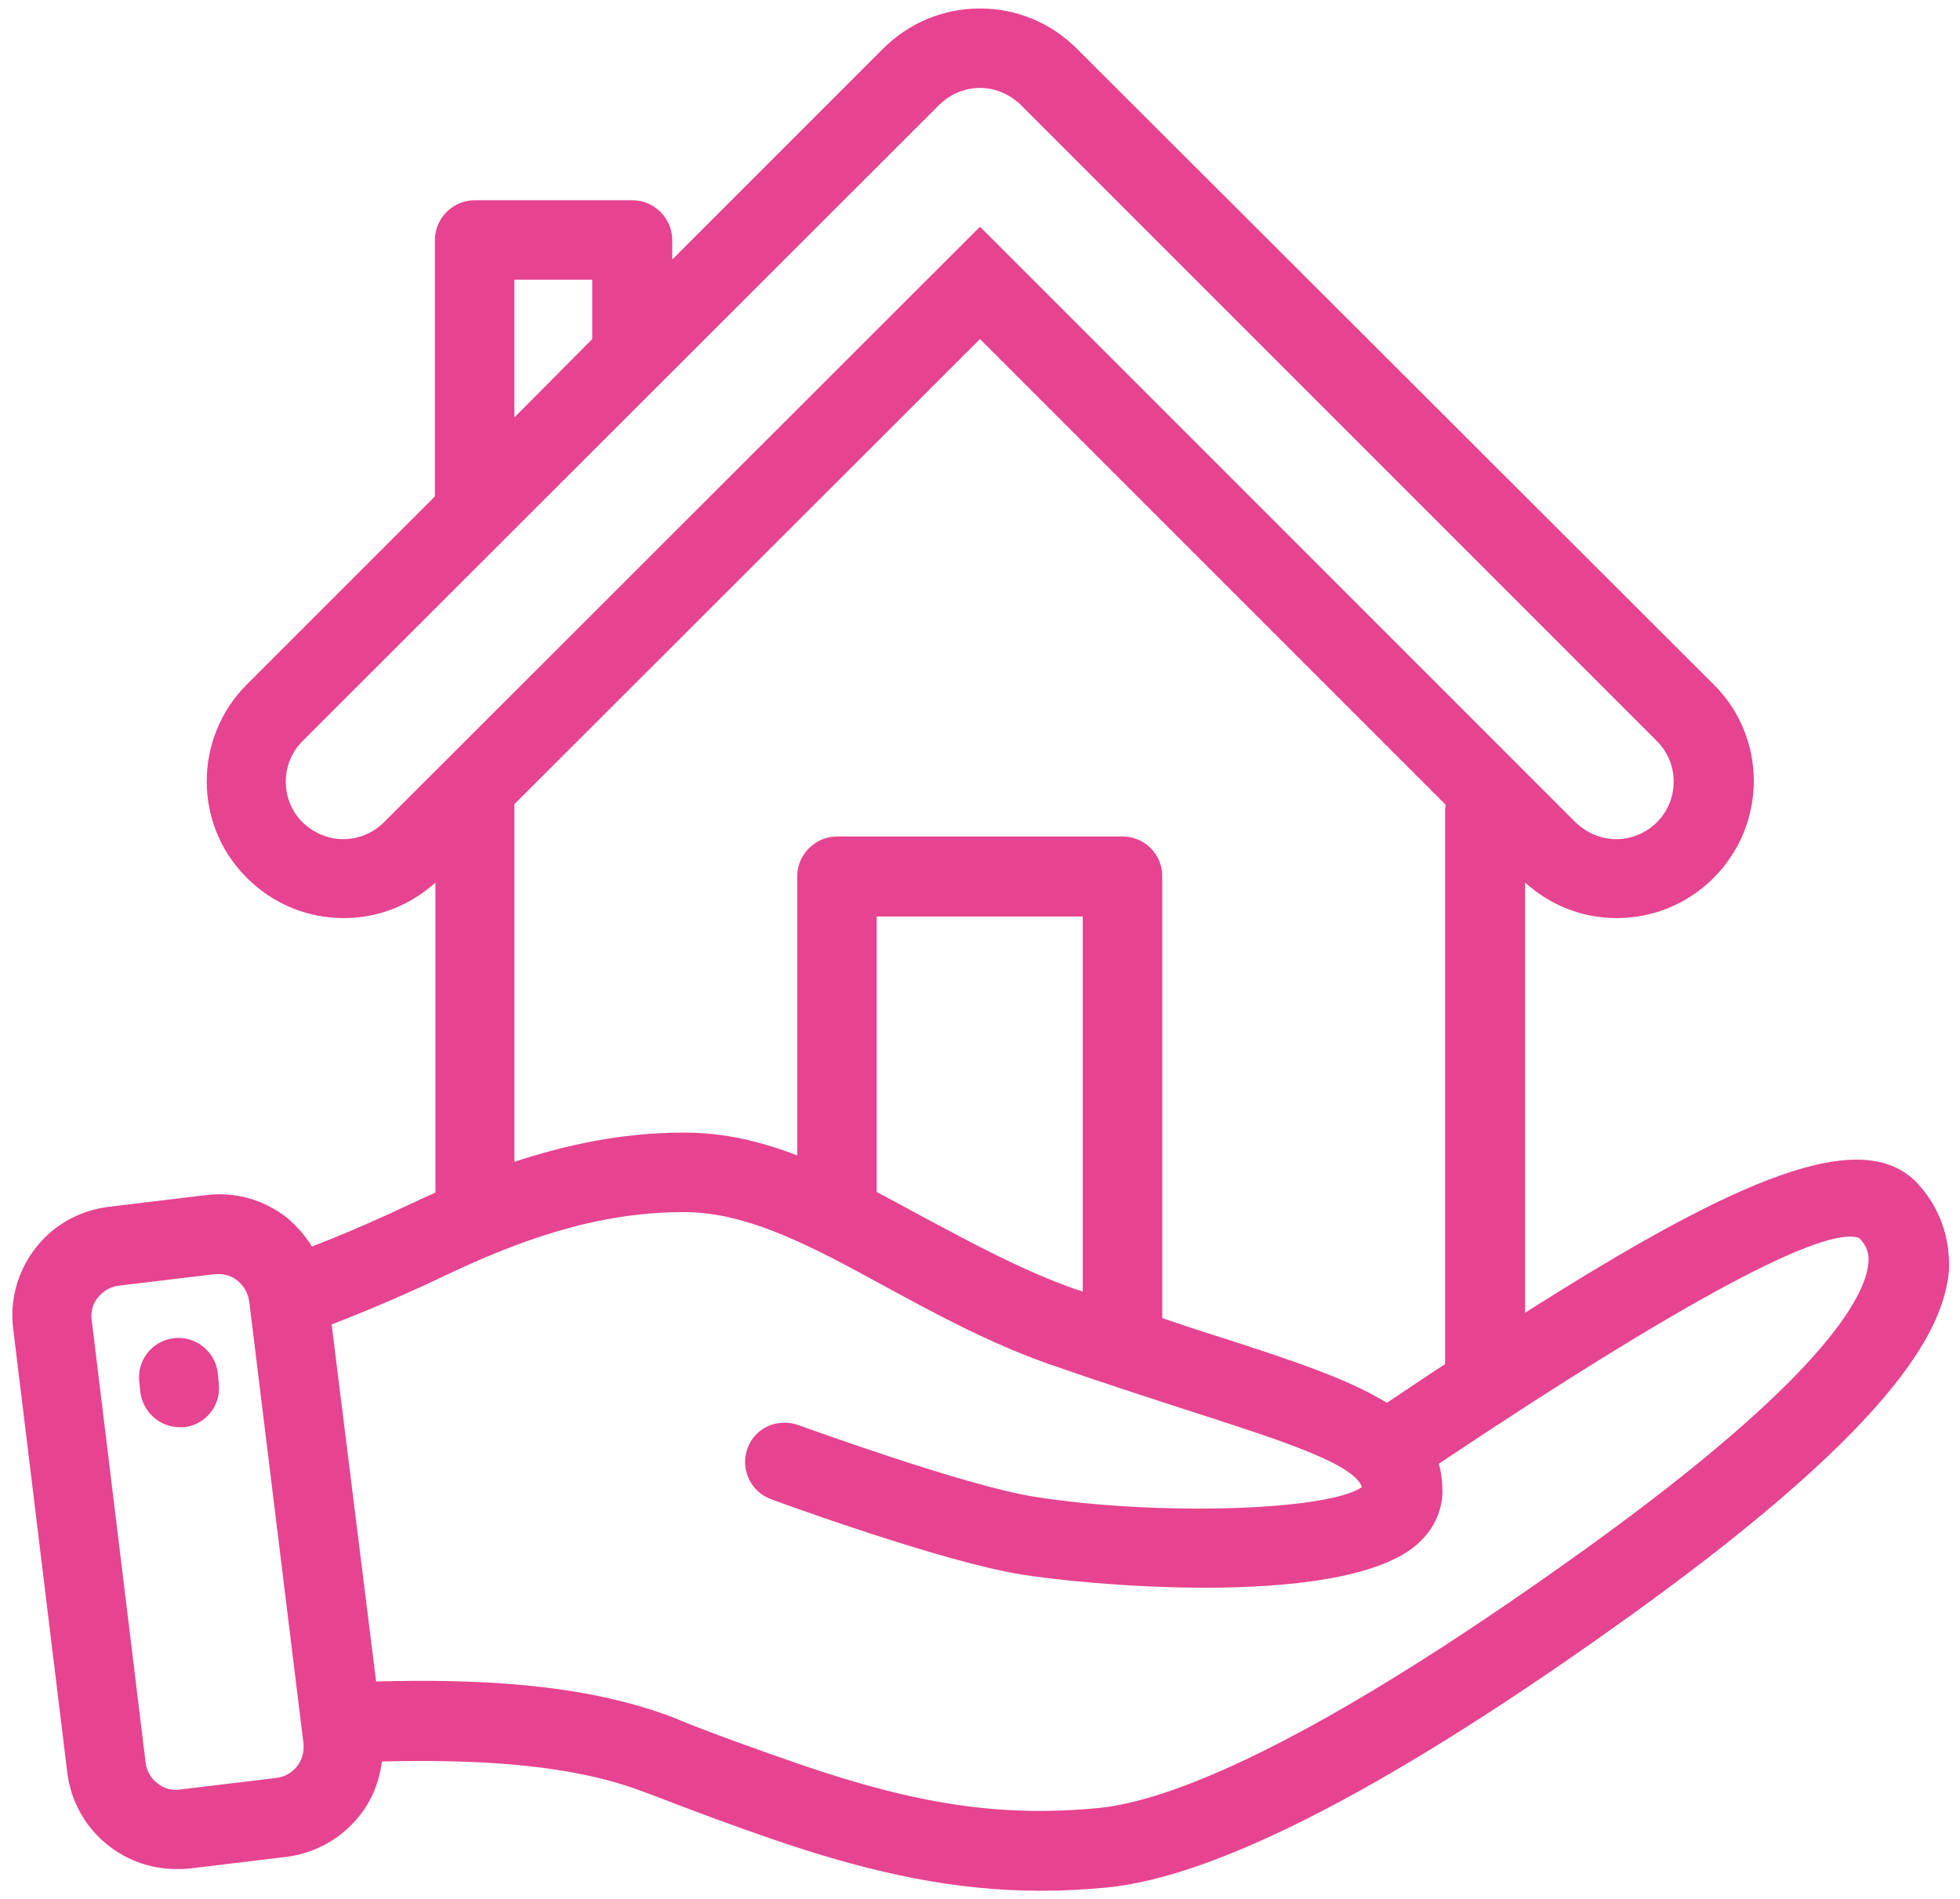 <?xml version="1.0" encoding="utf-8"?>
<!-- Generator: Adobe Illustrator 27.9.0, SVG Export Plug-In . SVG Version: 6.00 Build 0)  -->
<svg version="1.1" id="Layer_1" xmlns="http://www.w3.org/2000/svg" xmlns:xlink="http://www.w3.org/1999/xlink" x="0px" y="0px"
	 viewBox="0 0 370 358.5" style="enable-background:new 0 0 370 358.5;" xml:space="preserve">
<style type="text/css">
	.st0{fill:#E64390;}
</style>
<g>
	<path class="st0" d="M362,223.4L362,223.4c-10.4-11.1-33.8-1.2-74.1,24.4v-81.2c4.8,4.3,10.8,6.7,17.3,6.7c6.9,0,13.4-2.7,18.3-7.6
		c10.1-10.1,10.1-26.5,0-36.5L203.3,9.2c-4.9-4.9-11.4-7.6-18.3-7.6s-13.4,2.7-18.3,7.6L126.9,49v-3.7c0-4.1-3.4-7.5-7.5-7.5H89.6
		c-4.1,0-7.5,3.4-7.5,7.5v48.4l-35.5,35.5c-10.1,10.1-10.1,26.5,0,36.5c4.9,4.9,11.4,7.6,18.3,7.6c6.5,0,12.5-2.4,17.3-6.7v58.5
		c-1.2,0.6-2.5,1.1-3.7,1.7c-7,3.3-13.4,6.1-19.6,8.5c-1.3-2.1-2.9-3.9-4.8-5.5c-4.4-3.4-9.8-4.9-15.3-4.2l-18.3,2.2
		c-5.5,0.7-10.4,3.4-13.8,7.8c-3.4,4.4-4.9,9.8-4.2,15.3l10.2,83.7c1.3,10.5,10.2,18.2,20.6,18.2c0.8,0,1.7,0,2.5-0.1l18.3-2.2
		c5.5-0.7,10.4-3.5,13.8-7.8c2.4-3,3.7-6.5,4.2-10.2c16.8-0.4,34.8,0.3,48.8,5.5l1.1,0.4v0c0,0,0,0,0,0l1.6,0.6l0,0
		c6.7,2.6,15.3,5.8,22.9,8.4c19.1,6.5,34.4,9.5,50,9.5c4,0,8.1-0.2,12.3-0.6c21.2-2,54.8-19.5,99.9-52c51-36.8,58.2-54.3,59.2-64.3
		C368.2,233.8,366.3,228.1,362,223.4z M56,333.5L56,333.5c-1,1.2-2.3,1.9-3.8,2.1l-18.3,2.2c-1.5,0.2-3-0.2-4.2-1.2
		c-1.2-0.9-2-2.3-2.2-3.8l-10.2-83.7c-0.2-1.5,0.2-3,1.2-4.2c1-1.2,2.3-2,3.8-2.2l18.3-2.2c0.2,0,0.5,0,0.7,0c1.3,0,2.5,0.4,3.5,1.2
		c1.2,1,2,2.3,2.2,3.8l0.1,0.6c0,0,0,0,0,0l10.2,83.1C57.4,330.8,57,332.3,56,333.5z M97.1,52.8h14.7V64L97.1,78.8V52.8z
		 M72.5,155.2c-2.1,2.1-4.9,3.2-7.7,3.2l0,0c-2.8,0-5.5-1.1-7.7-3.2c-4.2-4.2-4.2-11.1,0-15.3L177.3,19.8c2.1-2.1,4.9-3.2,7.7-3.2
		c2.8,0,5.5,1.1,7.7,3.2l120.1,120.1c4.2,4.2,4.2,11.1,0,15.3c-2.1,2.1-4.9,3.2-7.7,3.2c-2.8,0-5.5-1.1-7.7-3.2L185,42.8L72.5,155.2
		z M211.9,157.9h-53.9c-4.1,0-7.5,3.4-7.5,7.5v52.7c-6.8-2.6-13.7-4.3-21-4.3c-0.2,0-0.5,0-0.7,0c-11.6,0-22.2,2.4-31.7,5.5v-67.5
		l0,0L185,64l87.9,87.9c0,0.3-0.1,0.6-0.1,0.8v104.8c-3.6,2.3-7.2,4.8-11,7.3c-7.4-4.6-18.4-8.2-32.4-12.7c-3.2-1-6.5-2.1-10-3.3
		v-83.5C219.4,161.3,216.1,157.9,211.9,157.9z M204.4,243.8c-0.6-0.2-1.2-0.4-1.8-0.6c-9.8-3.5-19-8.5-28-13.3
		c-3.1-1.7-6.1-3.3-9.1-4.9v-52h38.9V243.8z M352.7,238.5L352.7,238.5c-0.6,6.2-8.3,21.4-53,53.6c-53.5,38.5-79.8,48-92.5,49.2
		c-18.1,1.7-33.8-0.6-56-8.2c-7.8-2.7-15.1-5.3-21.4-7.8l-2.7-1.1l0,0l-0.8-0.3c-16.7-6.2-36.8-7-55.3-6.5L62.6,250
		c7-2.7,14.3-5.8,22.2-9.6c12.4-5.8,27.4-11.7,44.6-11.6c12.1,0.1,24.1,6.6,38,14.2c9.4,5.1,19.2,10.4,30.1,14.3
		c10.3,3.6,19.3,6.5,27.3,9.1c17.1,5.5,30.8,9.9,32.3,14.3c-6.4,4.5-38.8,5.5-62,1.8c-13.5-2.2-44-13.4-44.4-13.5
		c-3.9-1.4-8.2,0.5-9.6,4.4c-1.4,3.9,0.6,8.2,4.5,9.6c1.3,0.5,32.2,11.8,47.2,14.2c5.5,0.9,19.8,2.5,34.7,2.5
		c15.8,0,32.4-1.8,39.8-8c4-3.4,4.9-7.3,5-9.9c0-2-0.2-3.9-0.7-5.5c46.1-30.8,73-45.1,79.4-42.6
		C352.4,235.2,352.9,236.6,352.7,238.5z"/>
	<path class="st0" d="M41.1,259.1L41.1,259.1c-0.5-4.1-4.3-7-8.3-6.5c-4.1,0.5-7,4.2-6.5,8.3l0.2,1.9c0.5,3.8,3.7,6.6,7.4,6.6
		c0.3,0,0.6,0,0.9,0c4.1-0.5,7-4.2,6.5-8.3L41.1,259.1z"/>
</g>
</svg>
